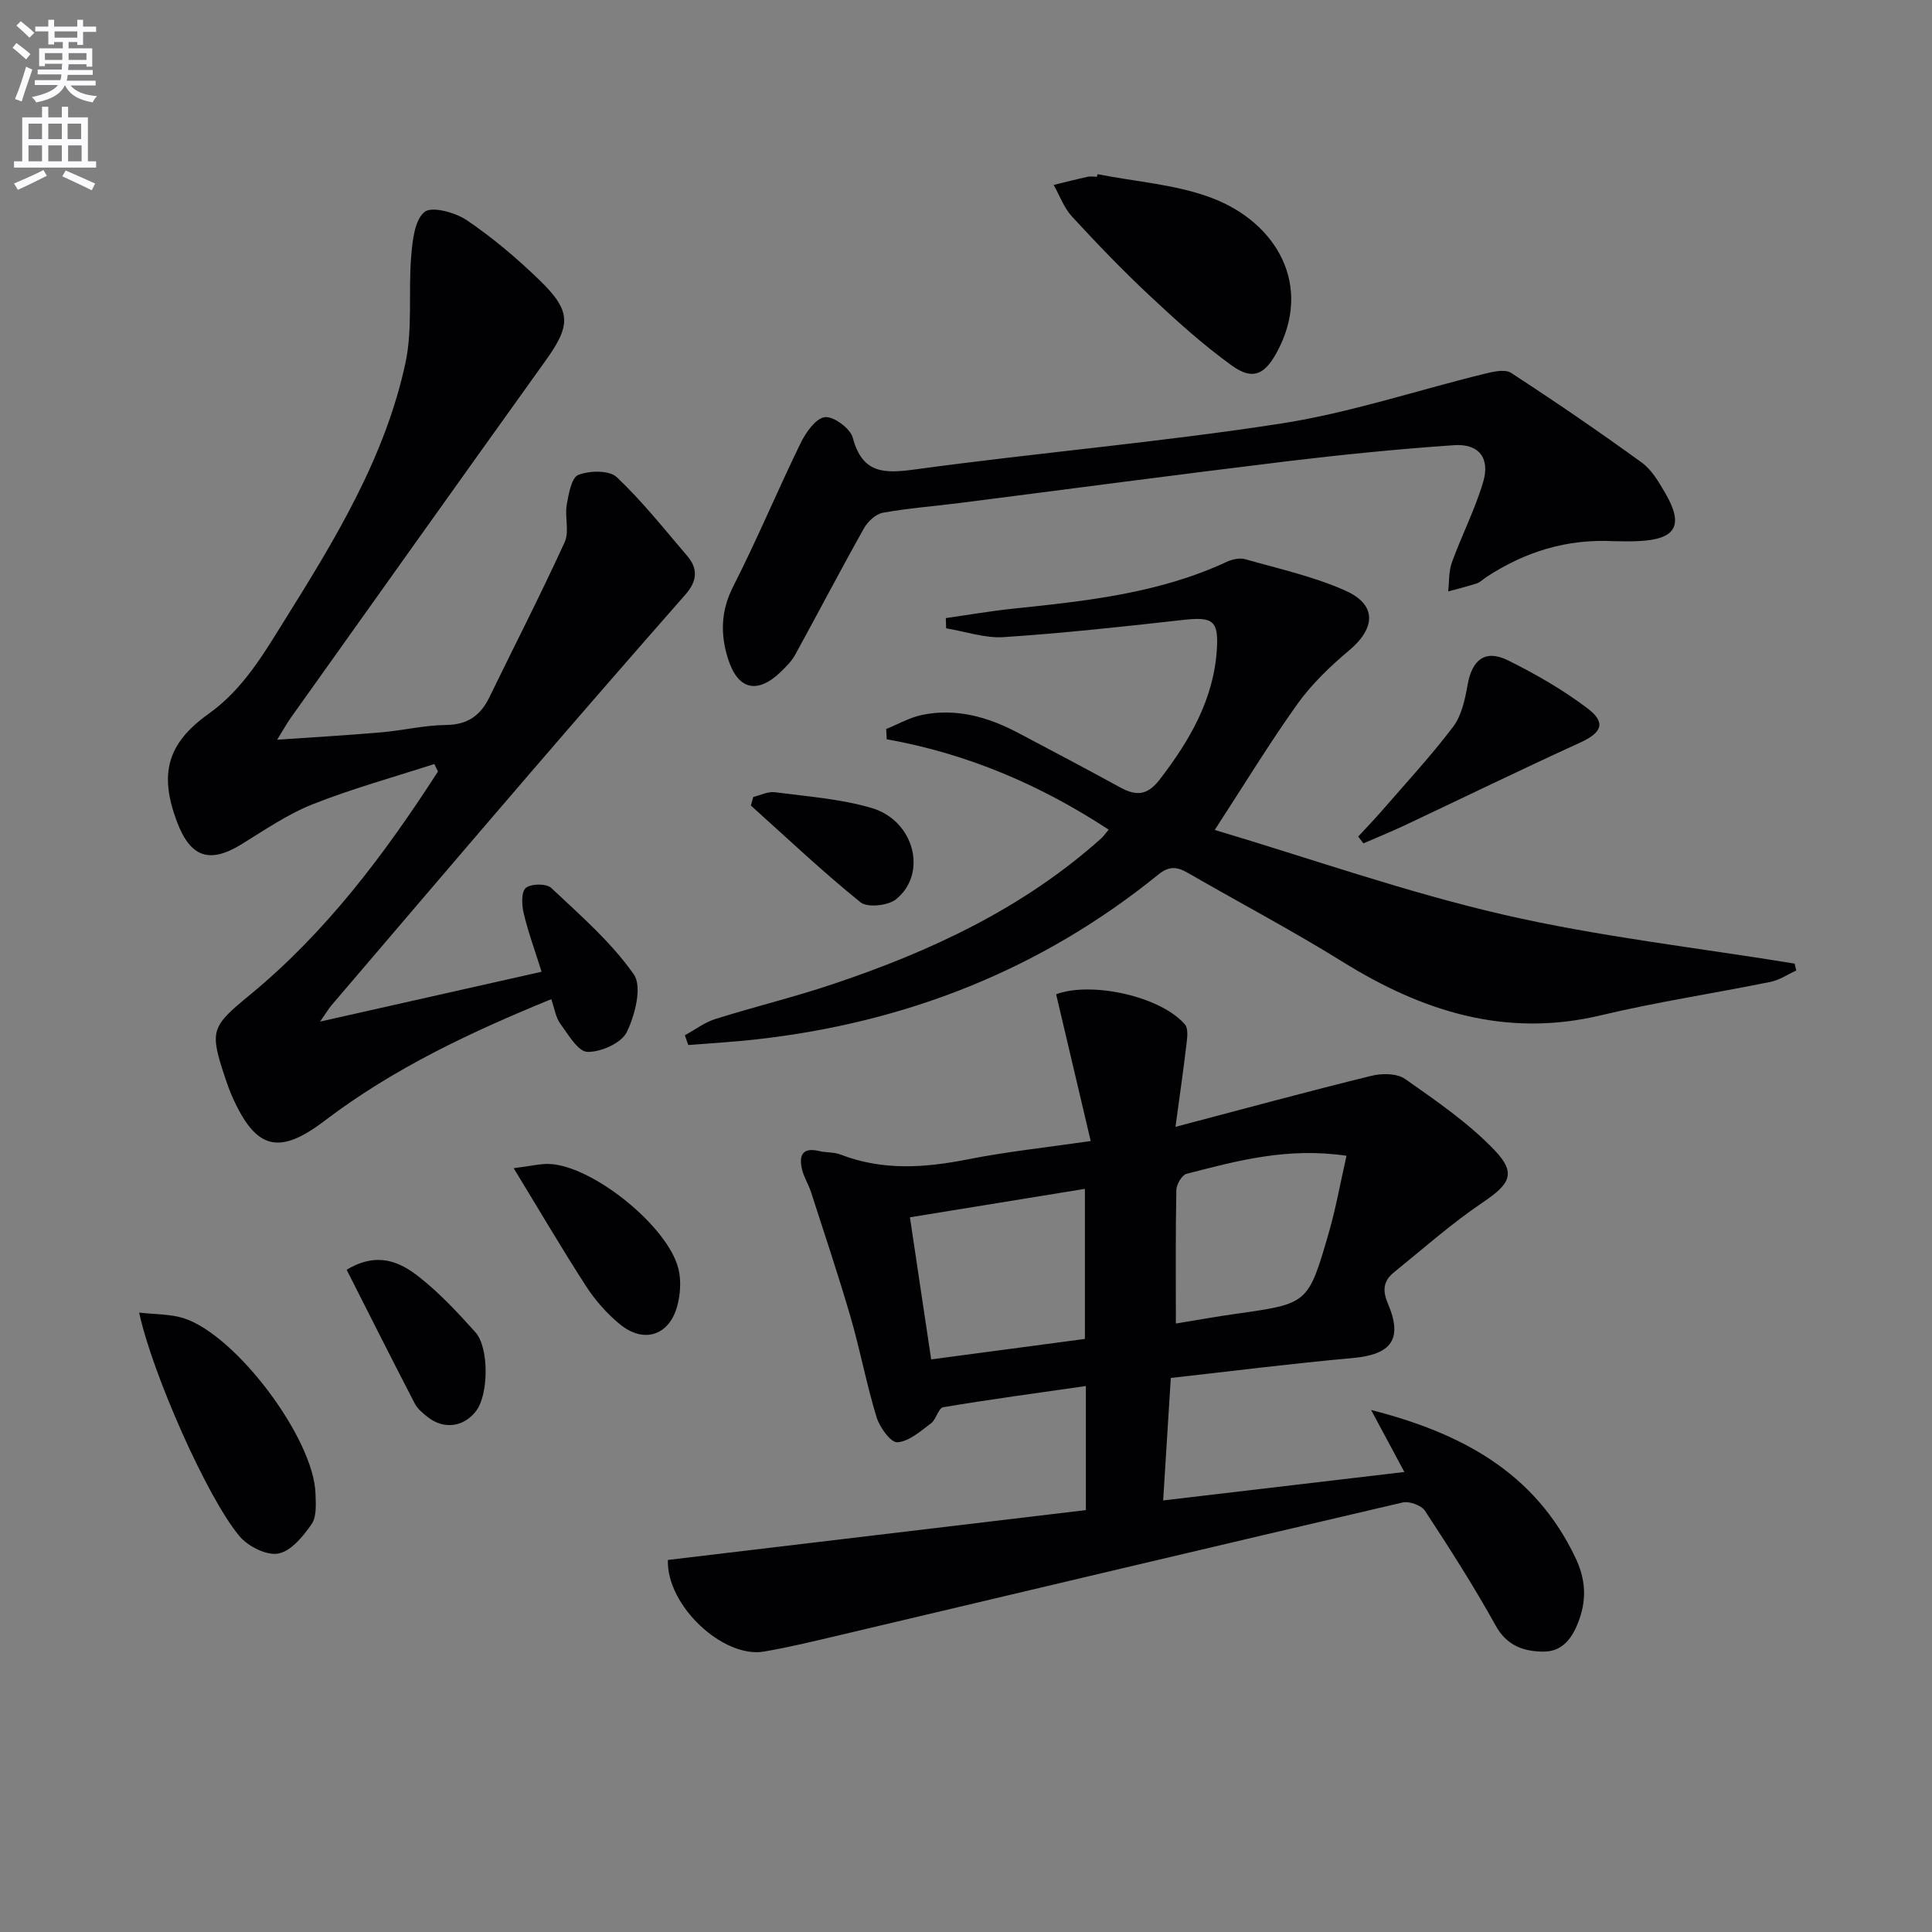 <svg enable-background="new 0 0 400 400" viewBox="0 0 400 400" xmlns="http://www.w3.org/2000/svg"><rect x="0" y="0" width="400" height="400" fill="#808080" stroke="none"/><path d="m2.6 9.9.8-1c.9.7 1.9 1.4 2.9 2.3l-.9 1.1c-1.1-1-2-1.8-2.8-2.4zm.5 10.6c.9-2.1 1.6-4.3 2.3-6.7.4.2.8.4 1.3.6-.7 2.1-1.5 4.3-2.2 6.6zm.3-15.2.9-.9c1 .8 2 1.6 2.8 2.4l-1 1c-.9-.9-1.8-1.7-2.7-2.5zm12.6-1.2h1.2v1.4h2.7v1.1h-2.7v2.7h-1.2v-.6h-1.8v1.3h4.9v3.8h-1.2v-.5h-3.7c0 .4-.1.9-.1 1.2h5.1v1h-5.2c0 .5-.1.9-.2 1.2h6v1h-5.2c1.1 1.3 2.9 2 5.5 2.2-.4.4-.7.8-.9 1.3-2.9-.5-4.8-1.6-5.7-3.5h-.1c-.8 1.7-2.7 2.9-5.9 3.5-.2-.4-.6-.8-.9-1.1 2.8-.6 4.6-1.4 5.4-2.5h-4.8v-1h5.3c.1-.3.2-.7.2-1.2h-4.9v-1h5c0-.4 0-.8.1-1.2h-3.6v.5h-1.2v-3.7h4.9v-1.3h-1.8v.5h-1.2v-2.7h-2.7v-1h2.7v-1.4h1.2v1.4h4.8zm-6.7 8.3h3.6c0-.4 0-.9 0-1.4h-3.6zm1.9-4.6h4.8v-1.3h-4.7v1.3zm6.7 3.2h-3.7v1.4h3.7z" fill="#fbfafc"/><path d="m8.7 22.1h1.3v2.2h2.8v-2.2h1.3v2.2h4.1v9.1h1.7v1.3h-17v-1.3h1.7v-9.1h4.1zm.3 13.1.7 1.2c-1.8.9-3.8 1.9-6 2.9-.2-.4-.5-.8-.8-1.3 2.3-1 4.4-1.9 6.1-2.8zm-3.1-6.4h2.8v-3.2h-2.8zm0 4.6h2.8v-3.3h-2.8zm4.1-4.6h2.8v-3.2h-2.8zm0 4.6h2.8v-3.3h-2.8zm3.6 1.9c2.1.9 4.1 1.8 6.1 2.7l-.7 1.4c-2.2-1.1-4.2-2-6.1-2.9zm3.2-9.7h-2.8v3.2h2.8zm-2.7 7.8h2.8v-3.3h-2.8z" fill="#fbfafc"/><g fill="#010104"><path d="m218.66 205.85c7.32-2.73 21.72.45 26.67 6.26.72.84.48 2.7.32 4.05-.65 5.51-1.45 11.01-2.28 17.14 14.29-3.76 27.39-7.33 40.58-10.57 2.18-.54 5.29-.52 6.98.67 6.45 4.54 13.09 9.08 18.5 14.73 4.63 4.84 3.13 7.06-2.5 10.86-6.41 4.33-12.26 9.52-18.29 14.4-2.15 1.74-2.51 3.63-1.3 6.48 3.17 7.43.72 10.58-7.3 11.3-12.4 1.11-24.75 2.68-37.64 4.12-.53 8.44-1.04 16.63-1.58 25.36 16.89-1.99 33.1-3.91 49.94-5.89-2.38-4.43-4.48-8.34-6.89-12.84 18.55 4.74 33.88 12.82 42.33 30.64 1.99 4.19 2.33 8.23.84 12.53-1.27 3.68-3.29 6.91-7.56 6.86-4-.04-7.5-1.19-9.82-5.39-4.5-8.13-9.53-15.98-14.63-23.76-.75-1.14-3.25-2.05-4.62-1.73-38.92 9.07-77.79 18.31-116.68 27.5-5.17 1.22-10.34 2.48-15.57 3.37-8.38 1.44-20.2-9.48-19.88-18.97 28.76-3.43 57.65-6.88 86.54-10.32 0-9.04 0-16.99 0-25.69-10.03 1.44-19.81 2.76-29.54 4.39-.99.17-1.44 2.53-2.53 3.34-2.17 1.62-4.55 3.76-6.96 3.92-1.36.09-3.67-3.11-4.31-5.2-2.08-6.8-3.38-13.83-5.36-20.66-2.54-8.72-5.43-17.34-8.22-25.98-.51-1.57-1.45-3.02-1.84-4.62-.68-2.83-.02-4.69 3.53-3.84 1.45.35 3.06.2 4.42.72 8.7 3.38 17.44 2.77 26.38 1 7.95-1.58 16.05-2.43 25.43-3.79-2.41-10.25-4.74-20.14-7.16-30.39zm5.96 71.36c0-10.74 0-20.8 0-31.07-12.29 2-24.16 3.93-36.23 5.89 1.53 10.19 2.94 19.62 4.4 29.42 10.96-1.46 21.3-2.84 31.83-4.24zm18.83-3.19c3.81-.62 8.19-1.41 12.59-2.03 14.71-2.08 14.81-2.03 19.03-16.61 1.49-5.13 2.42-10.42 3.71-16.09-12.32-1.81-22.73 1.06-33.12 3.74-.96.25-2.09 2.19-2.11 3.36-.18 8.95-.1 17.89-.1 27.63z"/><path d="m66.27 211.51c15.72-3.54 30.33-6.82 45.86-10.32-1.35-4.31-2.76-8.14-3.7-12.09-.41-1.71-.54-4.43.43-5.26 1.06-.91 4.27-.94 5.27 0 6.02 5.66 12.4 11.21 17.09 17.89 1.77 2.53.27 8.42-1.45 11.95-1.11 2.28-5.36 4.17-8.15 4.1-1.95-.05-3.97-3.6-5.62-5.84-.93-1.26-1.16-3.04-1.87-5.07-16.63 6.8-32.64 14.31-46.89 25.15-9.49 7.22-14.27 6.02-19.16-4.98-.54-1.21-.99-2.47-1.41-3.73-3.33-9.96-3-10.69 5.06-17.32 15.84-13.03 27.94-29.2 38.95-46.26-.25-.52-.51-1.03-.76-1.55-8.41 2.73-16.97 5.08-25.18 8.33-5.19 2.06-9.93 5.32-14.73 8.28-6.61 4.07-10.59 2.76-13.38-4.68-3.7-9.85-2.06-16.18 6.58-22.34 7.18-5.12 11.39-12.44 15.87-19.61 10.41-16.65 20.65-33.5 24.85-52.95 1.54-7.12.59-14.74 1.2-22.1.27-3.24.68-7.49 2.75-9.22 1.5-1.25 6.39.09 8.79 1.72 5.34 3.61 10.34 7.85 14.99 12.35 6.68 6.46 6.57 9.34 1.3 16.7-17.63 24.6-35.18 49.27-52.74 73.93-.83 1.16-1.51 2.43-2.83 4.56 7.83-.54 14.72-.93 21.58-1.53 4.46-.39 8.89-1.47 13.35-1.52 4.45-.04 7.14-1.92 8.99-5.72 5.21-10.71 10.65-21.31 15.6-32.13 1-2.18-.01-5.21.43-7.75.38-2.22.99-5.63 2.4-6.18 2.33-.9 6.4-1 7.95.47 5.29 4.99 9.85 10.77 14.6 16.32 2.3 2.68 2.02 5.25-.36 7.96-10.76 12.25-21.47 24.55-32.1 36.91-13.79 16.02-27.49 32.11-41.22 48.18-.61.74-1.09 1.57-2.34 3.35z"/><path d="m251.5 171.83c19.93 5.95 39.54 12.87 59.68 17.52 19.85 4.58 40.23 6.86 60.37 10.15.12.48.23.96.35 1.43-1.78.81-3.48 1.99-5.34 2.36-11.69 2.37-23.52 4.15-35.12 6.92-19.7 4.7-36.95-.81-53.5-11.1-10.44-6.49-21.34-12.23-31.99-18.38-2.24-1.29-3.87-1.5-6.15.35-24.29 19.7-52.23 30.64-83.19 34.11-4.69.53-9.41.79-14.11 1.17-.24-.67-.47-1.34-.71-2.02 2.1-1.14 4.08-2.66 6.31-3.36 8.06-2.54 16.3-4.53 24.31-7.22 20.31-6.8 39.5-15.75 55.65-30.24.36-.33.64-.75 1.48-1.75-14.15-9.27-29.26-15.74-45.95-18.71-.04-.71-.08-1.42-.12-2.13 2.51-1.01 4.95-2.42 7.56-2.94 6.99-1.4 13.52.45 19.7 3.71 7.05 3.72 14.1 7.44 21.09 11.27 3.32 1.82 5.66 1.85 8.31-1.61 6.2-8.07 11.16-16.57 11.81-26.95.38-6.01-.92-6.74-7.01-6.06-12.35 1.39-24.71 2.73-37.1 3.56-3.92.26-7.95-1.17-11.94-1.82-.02-.71-.05-1.41-.07-2.12 4.7-.67 9.38-1.48 14.09-1.97 15.05-1.57 30.08-3.17 44.05-9.67 1.14-.53 2.71-.88 3.86-.55 6.99 1.99 14.2 3.58 20.78 6.53 6.5 2.91 6.22 7.74.71 12.36-3.91 3.28-7.71 6.93-10.67 11.05-5.77 8.07-10.94 16.58-17.14 26.11z"/><path d="m334.24 112.05c-9.98-.53-18.53 2.24-26.41 7.36-.7.45-1.31 1.12-2.07 1.37-1.95.65-3.95 1.12-5.93 1.67.23-1.99.09-4.12.75-5.96 2.03-5.6 4.78-10.96 6.48-16.65 1.5-5-.87-8.03-6.03-7.67-11.59.8-23.17 1.96-34.7 3.35-22.59 2.74-45.15 5.75-67.73 8.63-5.27.67-10.6 1.06-15.82 2.01-1.48.27-3.13 1.83-3.92 3.24-4.86 8.66-9.46 17.47-14.23 26.17-.71 1.29-1.82 2.39-2.88 3.43-4.9 4.8-8.99 3.88-11.04-2.66-1.58-5.04-1.48-9.88 1.09-14.92 4.96-9.73 9.16-19.84 13.95-29.66 1.08-2.21 3.14-5.16 5.03-5.39 1.81-.22 5.26 2.33 5.78 4.26 2.03 7.55 6.56 7.42 13.05 6.54 25.17-3.43 50.52-5.6 75.61-9.48 14.2-2.2 28.02-6.84 42.04-10.28 1.81-.44 4.3-1.05 5.59-.21 9.17 5.96 18.19 12.14 27.05 18.56 2.06 1.49 3.52 4.01 4.85 6.29 3.93 6.72 2.27 9.62-5.52 9.98-1.82.1-3.66.02-4.99.02z"/><path d="m227.23 36.06c7.95 1.58 16.29 2.11 23.75 4.96 13.26 5.06 20.98 18.04 13.32 32.02-2.5 4.56-4.98 5.72-9.24 2.66-6.03-4.34-11.59-9.39-17.03-14.48-5.58-5.22-10.89-10.75-16.08-16.38-1.67-1.81-2.56-4.35-3.8-6.55 2.32-.57 4.63-1.16 6.97-1.68.63-.14 1.33-.02 1.99-.02.04-.17.08-.35.12-.53z"/><path d="m28.81 271.76c3.5.4 6.47.3 9.15 1.14 10.9 3.43 27.01 24.93 27.36 36.34.07 2.13.27 4.75-.8 6.3-1.74 2.52-4.24 5.59-6.87 6.1-2.41.47-6.25-1.45-8.02-3.54-6.7-7.89-18.12-33.78-20.82-46.34z"/><path d="m281.2 173.2c1.63-1.76 3.3-3.49 4.87-5.3 4.99-5.76 10.2-11.37 14.79-17.44 1.77-2.34 2.46-5.71 3-8.72.92-5.17 3.66-7.35 8.35-5.02 5.75 2.85 11.42 6.11 16.52 9.98 3.86 2.93 2.86 5.01-1.52 7.02-12.22 5.58-24.3 11.46-36.45 17.19-2.79 1.31-5.65 2.47-8.48 3.7-.36-.48-.72-.95-1.08-1.41z"/><path d="m106.35 241.86c3.65-.45 5.58-.96 7.48-.87 8.96.43 24.48 12.93 26.63 21.71.6 2.43.41 5.31-.26 7.75-1.68 6.11-6.96 7.77-11.9 3.69-2.65-2.19-5.05-4.9-6.92-7.78-4.94-7.63-9.53-15.48-15.03-24.5z"/><path d="m71.77 262.89c6.33-3.81 11-1.65 14.93 1.43 4.28 3.36 8.07 7.42 11.72 11.5 2.86 3.2 2.72 12.74.26 16.15-2.49 3.44-6.66 4.1-10.06 1.47-1.04-.8-2.16-1.73-2.75-2.86-4.72-9.09-9.32-18.26-14.1-27.69z"/><path d="m155.96 165c1.49-.35 3.04-1.17 4.46-.98 6.72.88 13.6 1.37 20.05 3.27 8.84 2.6 11.63 13.58 5.06 18.88-1.65 1.34-5.93 1.8-7.37.64-7.85-6.33-15.19-13.29-22.7-20.03.17-.6.33-1.19.5-1.78z"/></g></svg>
